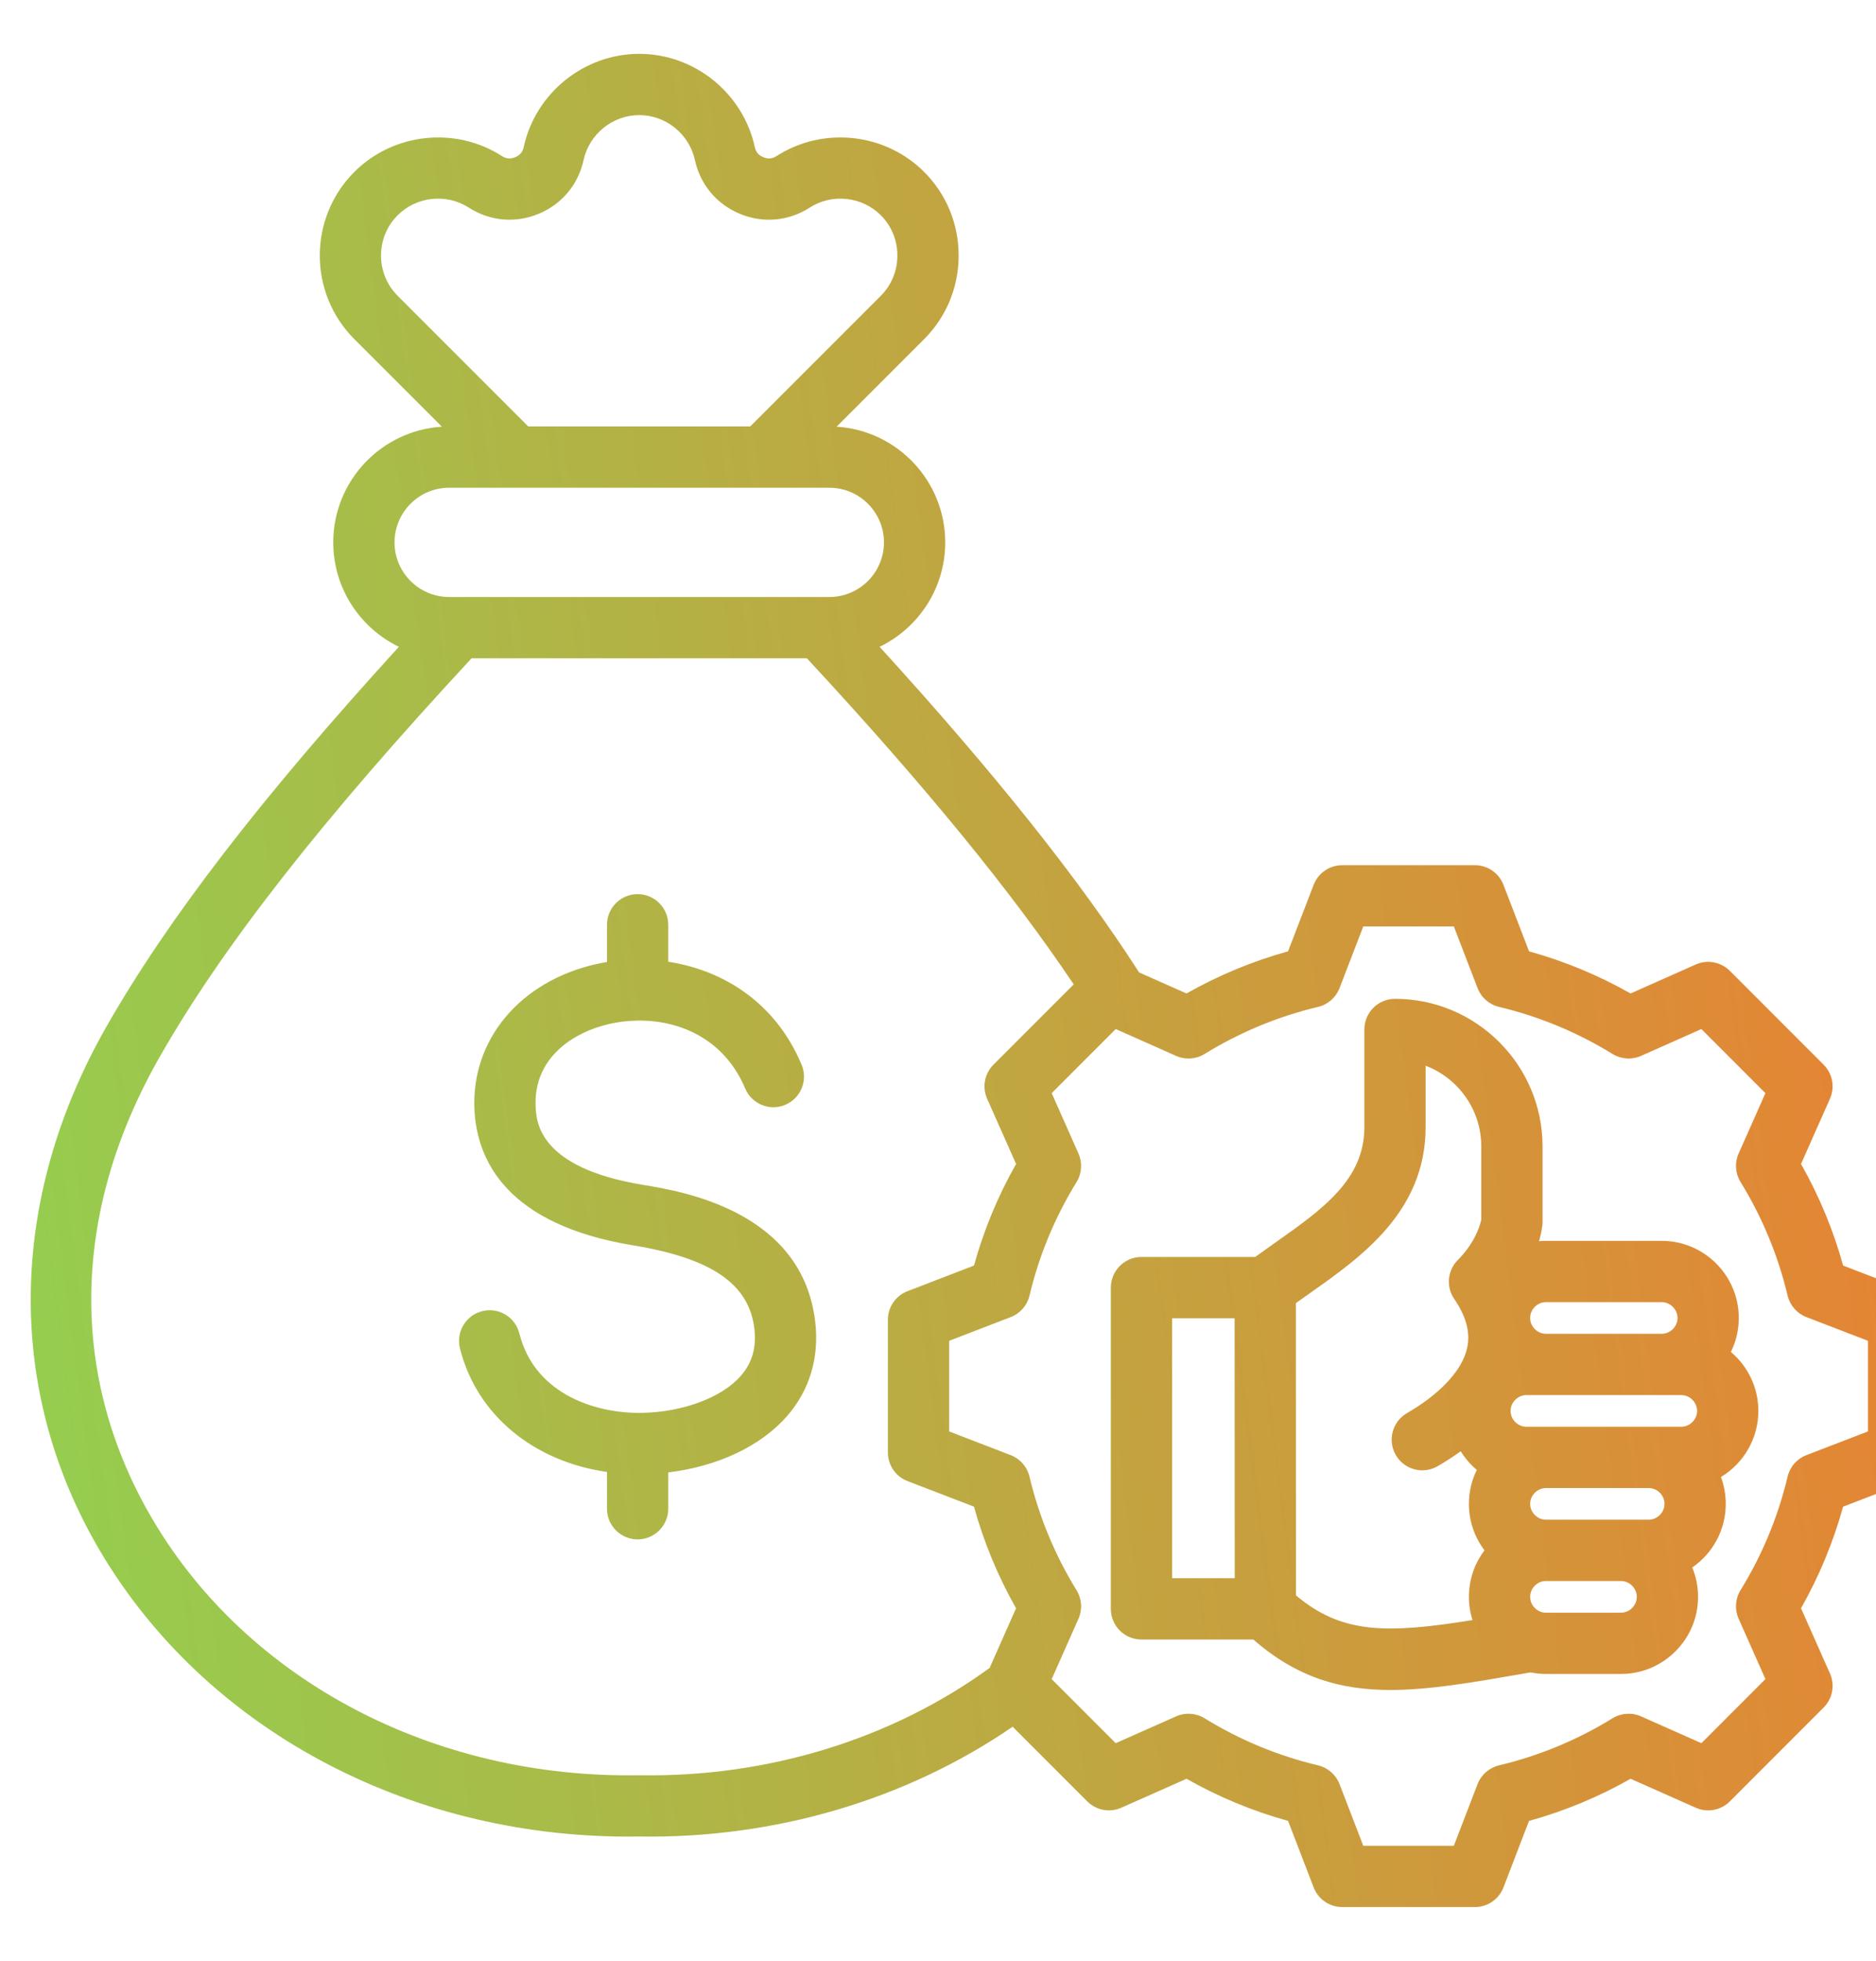<svg width="67" height="70" viewBox="0 0 67 70" fill="none" xmlns="http://www.w3.org/2000/svg">
<path d="M29.112 47.158C29.268 48.438 28.925 49.607 28.12 50.537C27.183 51.62 25.632 52.349 23.866 52.56V53.857C23.866 54.461 23.376 54.951 22.772 54.951C22.168 54.951 21.678 54.461 21.678 53.857V52.544C19.055 52.171 17.019 50.504 16.427 48.13C16.281 47.543 16.638 46.95 17.224 46.804C17.81 46.657 18.403 47.014 18.549 47.6C19.067 49.675 21.099 50.418 22.765 50.435C22.776 50.435 22.785 50.435 22.796 50.435C22.851 50.436 22.907 50.435 22.961 50.434C24.422 50.399 25.798 49.878 26.465 49.106C26.867 48.642 27.022 48.091 26.941 47.422C26.748 45.83 25.412 44.915 22.61 44.455C18.086 43.712 17.032 41.412 16.945 39.614C16.824 37.122 18.567 35.034 21.282 34.418C21.412 34.389 21.544 34.363 21.678 34.341V33.012C21.678 32.408 22.168 31.918 22.772 31.918C23.376 31.918 23.866 32.408 23.866 33.012V34.331C25.789 34.627 27.681 35.749 28.629 38.008C28.863 38.565 28.601 39.206 28.044 39.439C27.488 39.673 26.847 39.411 26.613 38.854C25.89 37.133 24.343 36.434 22.849 36.431C22.806 36.434 22.763 36.435 22.72 36.433C22.395 36.441 22.074 36.481 21.765 36.551C20.437 36.853 19.047 37.787 19.13 39.507C19.156 40.046 19.236 41.684 22.964 42.296C24.367 42.526 28.635 43.227 29.112 47.158ZM68.901 47.112V51.849C68.901 52.301 68.622 52.707 68.2 52.87L65.825 53.783C65.475 55.049 64.971 56.265 64.322 57.41L65.355 59.737C65.539 60.15 65.449 60.634 65.129 60.954L61.78 64.304C61.46 64.624 60.976 64.714 60.562 64.53L58.236 63.497C57.091 64.147 55.875 64.651 54.608 65.001L53.695 67.375C53.532 67.797 53.127 68.076 52.674 68.076H47.937C47.484 68.076 47.079 67.797 46.916 67.375L46.002 65C44.736 64.65 43.521 64.146 42.376 63.497L40.048 64.53C39.635 64.714 39.151 64.624 38.831 64.304L36.166 61.639C32.358 64.25 27.663 65.636 22.83 65.558C22.7 65.56 22.569 65.561 22.439 65.561C14.517 65.562 7.322 61.689 3.588 55.389C0.198 49.669 0.272 42.846 3.79 36.668C5.977 32.828 9.321 28.483 14.246 23.089C12.861 22.42 11.902 21 11.902 19.361C11.902 17.166 13.62 15.366 15.782 15.232L12.656 12.107C11.01 10.461 11.01 7.782 12.656 6.136C14.049 4.743 16.265 4.505 17.924 5.57C18.08 5.67 18.227 5.684 18.399 5.612C18.571 5.541 18.665 5.428 18.705 5.247C19.125 3.32 20.86 1.922 22.83 1.922C24.8 1.922 26.535 3.32 26.956 5.246C26.995 5.428 27.09 5.541 27.262 5.612C27.433 5.684 27.58 5.671 27.736 5.57C29.396 4.505 31.611 4.743 33.004 6.136C33.799 6.931 34.237 7.991 34.237 9.121C34.237 10.252 33.799 11.312 33.004 12.107L29.879 15.232C32.04 15.366 33.758 17.167 33.758 19.361C33.758 21 32.8 22.42 31.414 23.089C35.5 27.567 38.543 31.384 40.682 34.712L42.376 35.464C43.52 34.815 44.736 34.311 46.002 33.96L46.916 31.586C47.079 31.164 47.484 30.885 47.937 30.885H52.674C53.127 30.885 53.532 31.164 53.695 31.586L54.609 33.96C55.875 34.311 57.09 34.815 58.235 35.464L60.562 34.43C60.976 34.246 61.459 34.337 61.78 34.656L65.129 38.006C65.449 38.326 65.539 38.81 65.355 39.223L64.322 41.55C64.971 42.694 65.476 43.91 65.826 45.177L68.2 46.091C68.622 46.254 68.901 46.659 68.901 47.112ZM14.203 10.56L18.866 15.223H26.794L31.457 10.56C31.839 10.178 32.049 9.667 32.049 9.121C32.049 8.576 31.839 8.065 31.457 7.683C30.786 7.012 29.718 6.897 28.918 7.411C28.162 7.896 27.253 7.977 26.424 7.633C25.595 7.29 25.01 6.59 24.818 5.713C24.615 4.784 23.779 4.109 22.83 4.109C21.881 4.109 21.045 4.784 20.842 5.713C20.651 6.59 20.065 7.29 19.236 7.633C18.407 7.976 17.498 7.895 16.742 7.411C15.942 6.897 14.874 7.011 14.203 7.683C13.409 8.476 13.409 9.767 14.203 10.56ZM14.09 19.361C14.09 20.436 14.965 21.311 16.04 21.311H29.62C30.695 21.311 31.57 20.436 31.57 19.361C31.57 18.286 30.695 17.411 29.62 17.411H16.04C14.965 17.411 14.09 18.285 14.09 19.361ZM35.342 59.542L36.288 57.411C35.639 56.266 35.135 55.05 34.785 53.783L32.411 52.87C31.988 52.707 31.71 52.301 31.71 51.849V47.112C31.71 46.659 31.988 46.254 32.411 46.091L34.785 45.177C35.135 43.911 35.639 42.695 36.289 41.55L35.255 39.223C35.071 38.81 35.161 38.326 35.481 38.006L38.347 35.14C36.129 31.829 32.998 28.004 28.818 23.499H16.842C11.486 29.27 7.936 33.808 5.69 37.751C2.526 43.307 2.448 49.175 5.47 54.273C8.868 60.008 15.51 63.496 22.811 63.371C22.824 63.37 22.836 63.37 22.848 63.371C27.409 63.448 31.833 62.09 35.342 59.542ZM66.713 47.862L64.514 47.016C64.178 46.887 63.927 46.6 63.843 46.249C63.502 44.815 62.937 43.451 62.163 42.194C61.973 41.887 61.948 41.506 62.094 41.177L63.051 39.022L60.764 36.734L58.608 37.692C58.279 37.838 57.898 37.813 57.59 37.623C56.333 36.849 54.969 36.284 53.537 35.943C53.186 35.859 52.899 35.608 52.77 35.272L51.923 33.072H48.688L47.841 35.272C47.712 35.608 47.425 35.86 47.074 35.943C45.641 36.284 44.278 36.85 43.02 37.624C42.713 37.813 42.332 37.838 42.003 37.692L39.847 36.734L37.56 39.022L38.517 41.178C38.663 41.507 38.638 41.888 38.449 42.195C37.674 43.453 37.109 44.816 36.768 46.249C36.685 46.599 36.434 46.887 36.097 47.016L33.898 47.863V51.098L36.096 51.944C36.433 52.074 36.684 52.361 36.767 52.712C37.109 54.145 37.674 55.509 38.448 56.766C38.638 57.074 38.663 57.454 38.517 57.784L37.56 59.939L39.847 62.226L42.003 61.269C42.332 61.123 42.713 61.148 43.02 61.337C44.278 62.111 45.642 62.677 47.074 63.018C47.425 63.101 47.712 63.352 47.841 63.689L48.688 65.888H51.923L52.769 63.69C52.899 63.353 53.186 63.102 53.537 63.018C54.97 62.677 56.334 62.112 57.591 61.337C57.899 61.148 58.279 61.123 58.609 61.269L60.764 62.226L63.051 59.938L62.094 57.783C61.948 57.453 61.973 57.072 62.162 56.765C62.937 55.508 63.502 54.144 63.843 52.712C63.926 52.361 64.177 52.074 64.514 51.944L66.713 51.098V47.862ZM62.798 50.366C62.798 51.366 62.262 52.243 61.462 52.725C61.573 53.024 61.634 53.347 61.634 53.684C61.634 54.625 61.16 55.457 60.437 55.954C60.571 56.277 60.645 56.631 60.645 57.002C60.645 57.736 60.358 58.426 59.837 58.947C59.316 59.468 58.626 59.755 57.892 59.755C57.892 59.755 57.892 59.755 57.892 59.755H55.214H55.214C55.027 59.755 54.843 59.736 54.664 59.699L54.351 59.754C52.571 60.062 51.044 60.327 49.659 60.327C47.871 60.327 46.319 59.885 44.762 58.526H40.766C40.162 58.526 39.673 58.036 39.673 57.432V45.964C39.673 45.36 40.162 44.87 40.766 44.87H44.829C45.059 44.703 45.29 44.538 45.517 44.378C47.24 43.163 48.728 42.115 48.728 40.23V36.749C48.728 36.145 49.218 35.655 49.822 35.655C52.727 35.655 55.091 38.019 55.091 40.924V43.624C55.091 43.675 55.088 43.724 55.081 43.774C55.057 43.949 55.017 44.127 54.965 44.307C55.047 44.3 55.13 44.295 55.213 44.295H55.214H59.347C60.864 44.295 62.099 45.53 62.099 47.047C62.099 47.483 61.998 47.894 61.817 48.261C62.417 48.766 62.798 49.522 62.798 50.366ZM54.815 46.649C54.753 46.712 54.648 46.846 54.648 47.048C54.648 47.354 54.907 47.613 55.214 47.613H59.346C59.653 47.613 59.912 47.354 59.912 47.048C59.912 46.741 59.653 46.483 59.346 46.483H55.213C55.012 46.483 54.877 46.587 54.815 46.649ZM41.86 56.338H44.097C44.098 55.047 44.098 52.352 44.094 47.058H41.86V56.338ZM52.59 57.832C52.505 57.567 52.461 57.288 52.461 57.002C52.461 56.396 52.657 55.819 53.018 55.343C52.669 54.882 52.461 54.307 52.461 53.684C52.461 53.249 52.562 52.837 52.743 52.471C52.517 52.282 52.323 52.056 52.169 51.805C51.869 52.022 51.583 52.201 51.341 52.34C51.169 52.439 50.982 52.486 50.797 52.486C50.418 52.486 50.05 52.289 49.848 51.937C49.547 51.413 49.727 50.744 50.251 50.443C50.81 50.123 52.137 49.254 52.395 48.127C52.52 47.577 52.37 47.002 51.937 46.368C51.639 45.934 51.694 45.349 52.066 44.977C52.613 44.429 52.843 43.841 52.903 43.536V40.924C52.903 39.61 52.076 38.485 50.915 38.043V40.23C50.915 43.249 48.621 44.867 46.777 46.166C46.607 46.286 46.442 46.403 46.281 46.518C46.284 50.063 46.284 56.878 46.284 56.949C47.922 58.332 49.53 58.322 52.59 57.832ZM58.457 57.002C58.457 56.696 58.198 56.437 57.892 56.437C57.891 56.437 57.891 56.437 57.891 56.437H55.217C55.216 56.437 55.215 56.437 55.214 56.437C55.012 56.437 54.877 56.541 54.815 56.604C54.753 56.666 54.648 56.801 54.648 57.002C54.648 57.204 54.753 57.338 54.815 57.401C54.877 57.463 55.012 57.568 55.213 57.568H55.213H57.892C58.093 57.568 58.228 57.463 58.29 57.401C58.352 57.338 58.457 57.203 58.457 57.002ZM59.447 53.684C59.447 53.377 59.188 53.119 58.881 53.119H55.214C54.907 53.119 54.648 53.378 54.648 53.684C54.648 53.99 54.907 54.249 55.213 54.249H58.881C59.188 54.249 59.447 53.99 59.447 53.684ZM60.611 50.366C60.611 50.059 60.352 49.8 60.045 49.8H54.515C54.208 49.8 53.949 50.059 53.949 50.366C53.949 50.672 54.208 50.931 54.515 50.931H60.045C60.352 50.931 60.611 50.672 60.611 50.366Z" fill="url(#paint0_linear_3748_104238)"/>
<defs>
<linearGradient id="paint0_linear_3748_104238" x1="1.098" y1="68.076" x2="76.264" y2="58.249" gradientUnits="userSpaceOnUse">
<stop stop-color="#92D050"/>
<stop offset="1" stop-color="#ED7D31"/>
</linearGradient>
</defs>
</svg>
